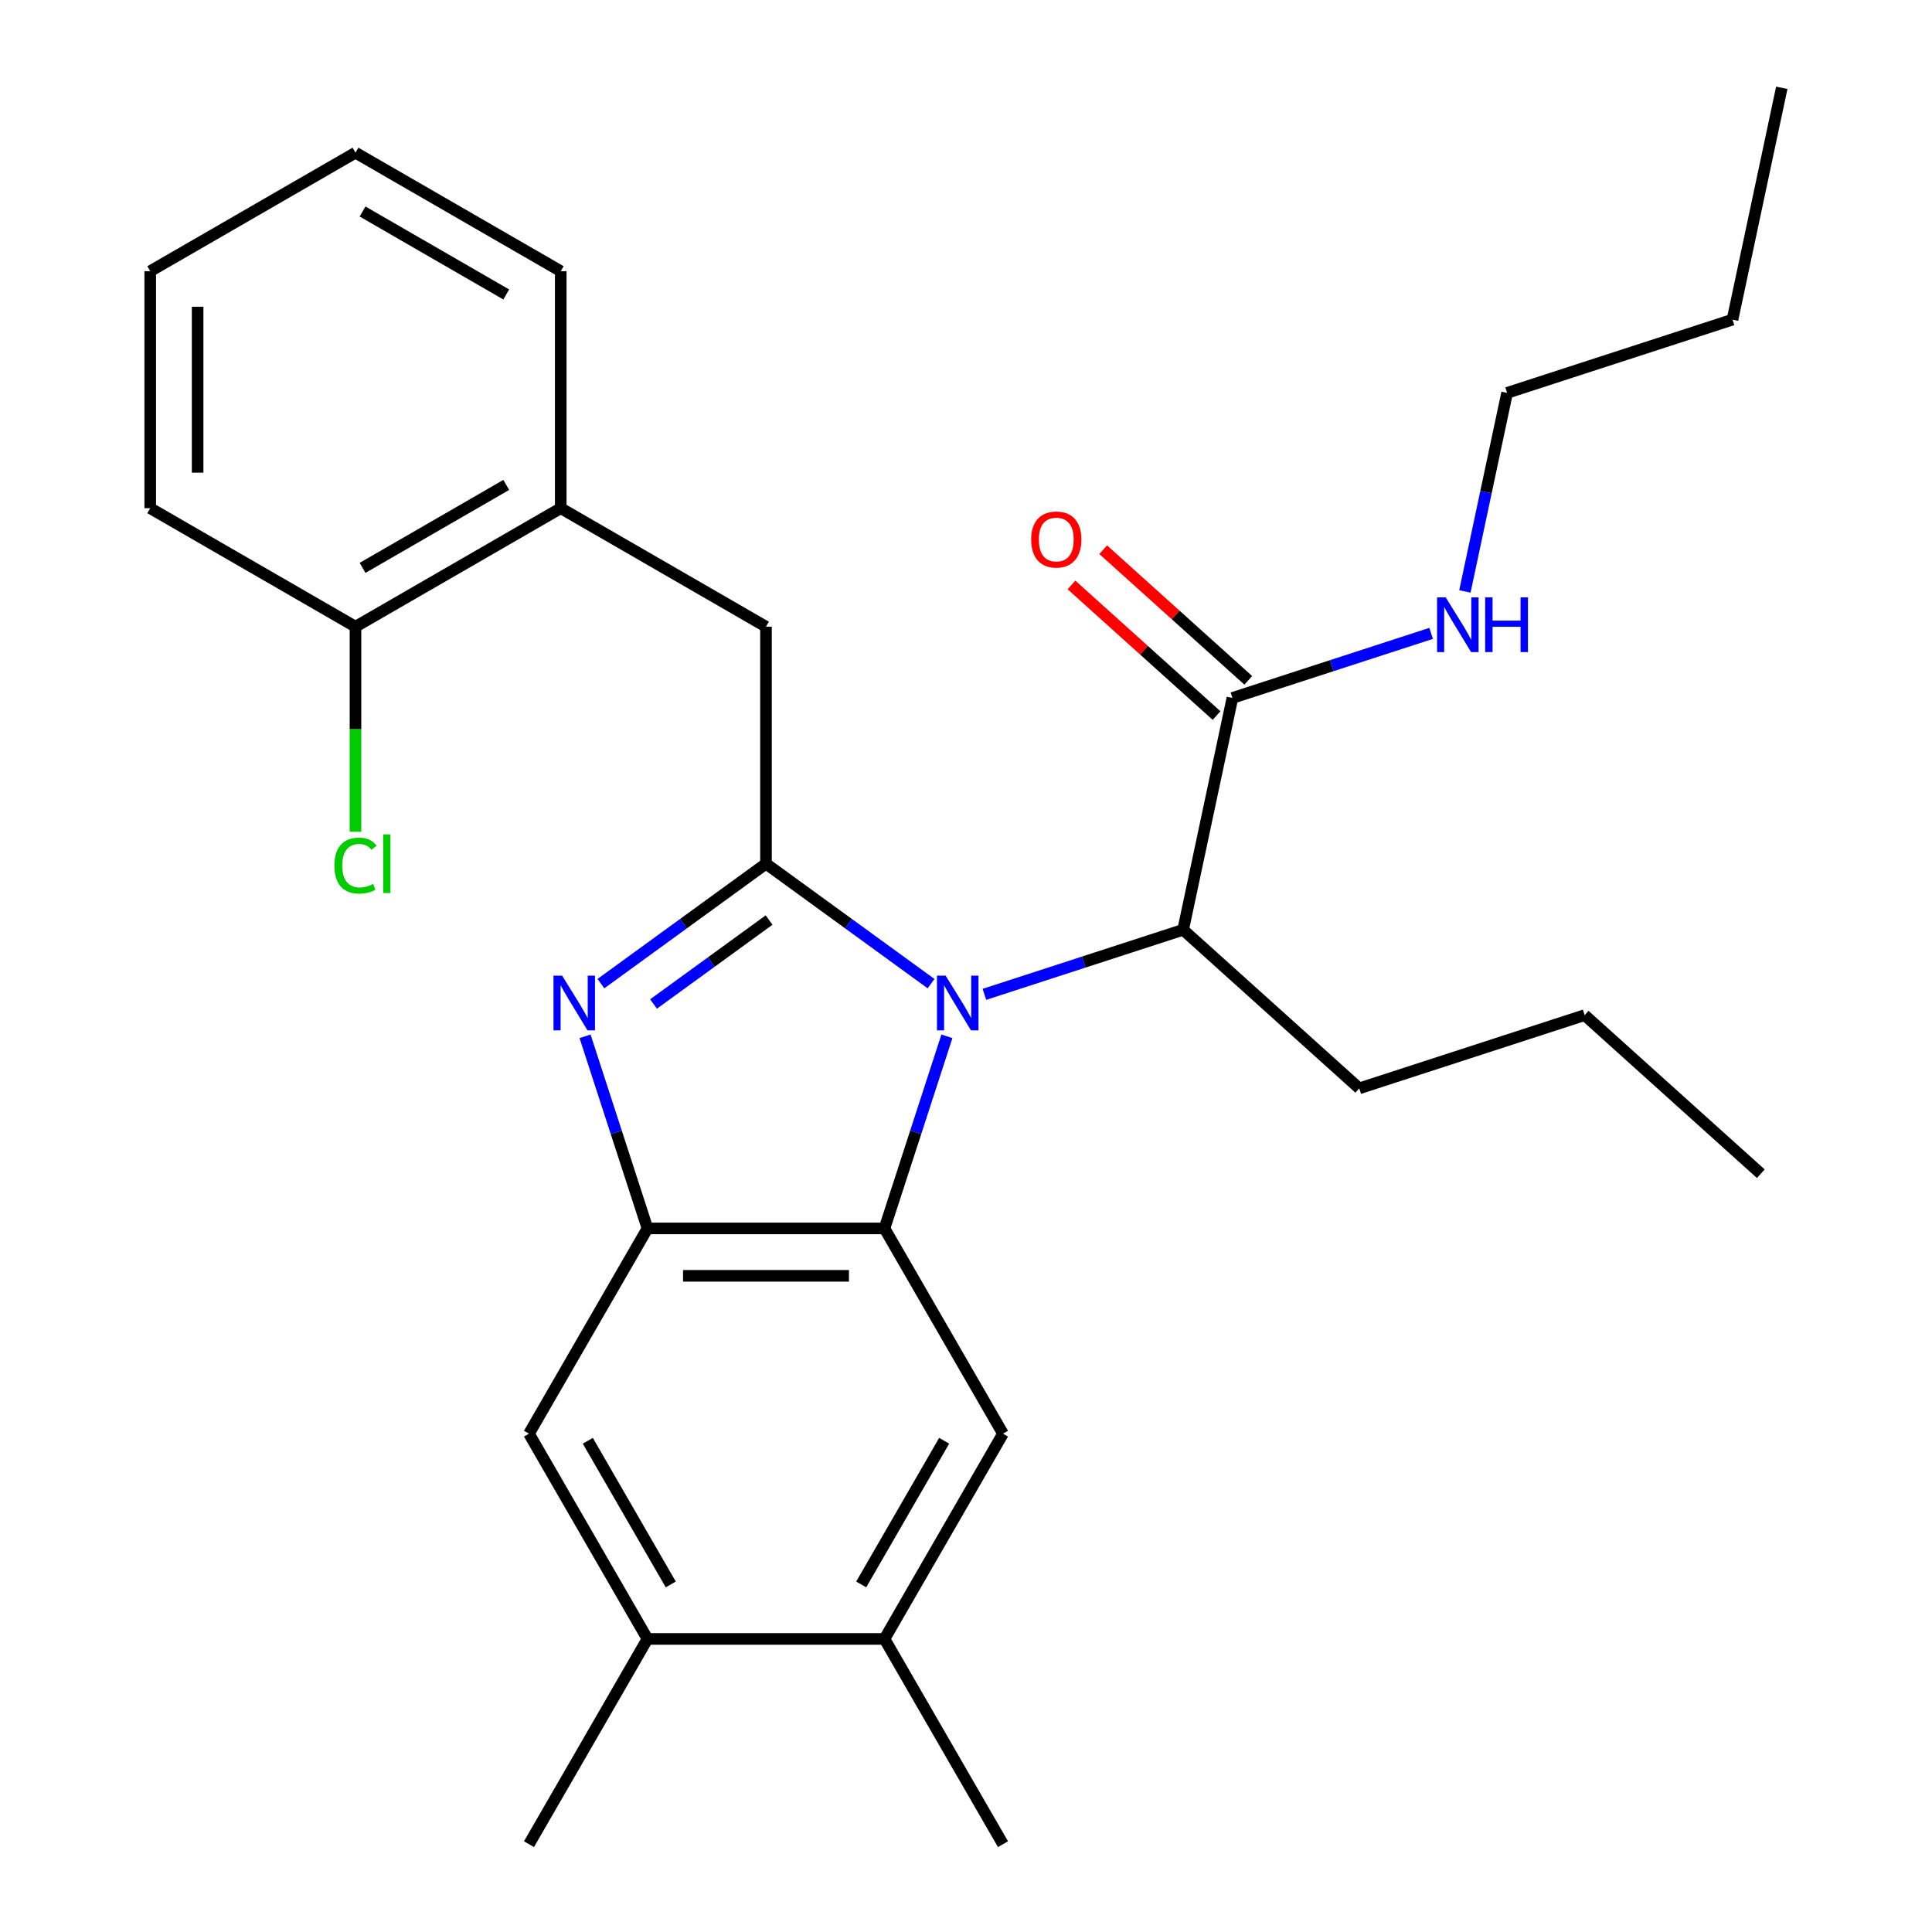 <?xml version='1.0' encoding='iso-8859-1'?>
<svg version='1.1' baseProfile='full'
              xmlns='http://www.w3.org/2000/svg'
                      xmlns:rdkit='http://www.rdkit.org/xml'
                      xmlns:xlink='http://www.w3.org/1999/xlink'
                  xml:space='preserve'
width='1000px' height='1000px' viewBox='0 0 1000 1000'>
<!-- END OF HEADER -->
<rect style='opacity:1.0;fill:#FFFFFF;stroke:none' width='1000' height='1000' x='0' y='0'> </rect>
<path class='bond-0' d='M 554.587,302.756 L 592.136,336.565' style='fill:none;fill-rule:evenodd;stroke:#FF0000;stroke-width:6px;stroke-linecap:butt;stroke-linejoin:miter;stroke-opacity:1' />
<path class='bond-0' d='M 592.136,336.565 L 629.685,370.374' style='fill:none;fill-rule:evenodd;stroke:#000000;stroke-width:6px;stroke-linecap:butt;stroke-linejoin:miter;stroke-opacity:1' />
<path class='bond-0' d='M 571.004,284.523 L 608.553,318.332' style='fill:none;fill-rule:evenodd;stroke:#FF0000;stroke-width:6px;stroke-linecap:butt;stroke-linejoin:miter;stroke-opacity:1' />
<path class='bond-0' d='M 608.553,318.332 L 646.102,352.141' style='fill:none;fill-rule:evenodd;stroke:#000000;stroke-width:6px;stroke-linecap:butt;stroke-linejoin:miter;stroke-opacity:1' />
<path class='bond-1' d='M 637.893,361.258 L 689.325,344.547' style='fill:none;fill-rule:evenodd;stroke:#000000;stroke-width:6px;stroke-linecap:butt;stroke-linejoin:miter;stroke-opacity:1' />
<path class='bond-1' d='M 689.325,344.547 L 740.756,327.835' style='fill:none;fill-rule:evenodd;stroke:#0000FF;stroke-width:6px;stroke-linecap:butt;stroke-linejoin:miter;stroke-opacity:1' />
<path class='bond-2' d='M 637.893,361.258 L 612.388,481.251' style='fill:none;fill-rule:evenodd;stroke:#000000;stroke-width:6px;stroke-linecap:butt;stroke-linejoin:miter;stroke-opacity:1' />
<path class='bond-3' d='M 780.068,203.356 L 769.147,254.739' style='fill:none;fill-rule:evenodd;stroke:#000000;stroke-width:6px;stroke-linecap:butt;stroke-linejoin:miter;stroke-opacity:1' />
<path class='bond-3' d='M 769.147,254.739 L 758.225,306.123' style='fill:none;fill-rule:evenodd;stroke:#0000FF;stroke-width:6px;stroke-linecap:butt;stroke-linejoin:miter;stroke-opacity:1' />
<path class='bond-4' d='M 780.068,203.356 L 896.738,165.448' style='fill:none;fill-rule:evenodd;stroke:#000000;stroke-width:6px;stroke-linecap:butt;stroke-linejoin:miter;stroke-opacity:1' />
<path class='bond-5' d='M 896.738,165.448 L 922.244,45.455' style='fill:none;fill-rule:evenodd;stroke:#000000;stroke-width:6px;stroke-linecap:butt;stroke-linejoin:miter;stroke-opacity:1' />
<path class='bond-6' d='M 519.147,742.068 L 457.81,848.307' style='fill:none;fill-rule:evenodd;stroke:#000000;stroke-width:6px;stroke-linecap:butt;stroke-linejoin:miter;stroke-opacity:1' />
<path class='bond-6' d='M 488.698,745.736 L 445.762,820.103' style='fill:none;fill-rule:evenodd;stroke:#000000;stroke-width:6px;stroke-linecap:butt;stroke-linejoin:miter;stroke-opacity:1' />
<path class='bond-7' d='M 519.147,742.068 L 457.81,635.829' style='fill:none;fill-rule:evenodd;stroke:#000000;stroke-width:6px;stroke-linecap:butt;stroke-linejoin:miter;stroke-opacity:1' />
<path class='bond-8' d='M 457.81,848.307 L 519.147,954.545' style='fill:none;fill-rule:evenodd;stroke:#000000;stroke-width:6px;stroke-linecap:butt;stroke-linejoin:miter;stroke-opacity:1' />
<path class='bond-9' d='M 457.81,848.307 L 335.136,848.307' style='fill:none;fill-rule:evenodd;stroke:#000000;stroke-width:6px;stroke-linecap:butt;stroke-linejoin:miter;stroke-opacity:1' />
<path class='bond-10' d='M 335.136,848.307 L 273.799,742.068' style='fill:none;fill-rule:evenodd;stroke:#000000;stroke-width:6px;stroke-linecap:butt;stroke-linejoin:miter;stroke-opacity:1' />
<path class='bond-10' d='M 347.183,820.103 L 304.247,745.736' style='fill:none;fill-rule:evenodd;stroke:#000000;stroke-width:6px;stroke-linecap:butt;stroke-linejoin:miter;stroke-opacity:1' />
<path class='bond-11' d='M 335.136,848.307 L 273.799,954.545' style='fill:none;fill-rule:evenodd;stroke:#000000;stroke-width:6px;stroke-linecap:butt;stroke-linejoin:miter;stroke-opacity:1' />
<path class='bond-12' d='M 273.799,742.068 L 335.136,635.829' style='fill:none;fill-rule:evenodd;stroke:#000000;stroke-width:6px;stroke-linecap:butt;stroke-linejoin:miter;stroke-opacity:1' />
<path class='bond-13' d='M 490.121,536.386 L 473.965,586.108' style='fill:none;fill-rule:evenodd;stroke:#0000FF;stroke-width:6px;stroke-linecap:butt;stroke-linejoin:miter;stroke-opacity:1' />
<path class='bond-13' d='M 473.965,586.108 L 457.81,635.829' style='fill:none;fill-rule:evenodd;stroke:#000000;stroke-width:6px;stroke-linecap:butt;stroke-linejoin:miter;stroke-opacity:1' />
<path class='bond-14' d='M 481.911,509.128 L 439.192,478.091' style='fill:none;fill-rule:evenodd;stroke:#0000FF;stroke-width:6px;stroke-linecap:butt;stroke-linejoin:miter;stroke-opacity:1' />
<path class='bond-14' d='M 439.192,478.091 L 396.473,447.053' style='fill:none;fill-rule:evenodd;stroke:#000000;stroke-width:6px;stroke-linecap:butt;stroke-linejoin:miter;stroke-opacity:1' />
<path class='bond-15' d='M 509.525,514.673 L 560.956,497.962' style='fill:none;fill-rule:evenodd;stroke:#0000FF;stroke-width:6px;stroke-linecap:butt;stroke-linejoin:miter;stroke-opacity:1' />
<path class='bond-15' d='M 560.956,497.962 L 612.388,481.251' style='fill:none;fill-rule:evenodd;stroke:#000000;stroke-width:6px;stroke-linecap:butt;stroke-linejoin:miter;stroke-opacity:1' />
<path class='bond-16' d='M 457.81,635.829 L 335.136,635.829' style='fill:none;fill-rule:evenodd;stroke:#000000;stroke-width:6px;stroke-linecap:butt;stroke-linejoin:miter;stroke-opacity:1' />
<path class='bond-16' d='M 439.409,660.364 L 353.537,660.364' style='fill:none;fill-rule:evenodd;stroke:#000000;stroke-width:6px;stroke-linecap:butt;stroke-linejoin:miter;stroke-opacity:1' />
<path class='bond-17' d='M 335.136,635.829 L 318.98,586.108' style='fill:none;fill-rule:evenodd;stroke:#000000;stroke-width:6px;stroke-linecap:butt;stroke-linejoin:miter;stroke-opacity:1' />
<path class='bond-17' d='M 318.98,586.108 L 302.825,536.386' style='fill:none;fill-rule:evenodd;stroke:#0000FF;stroke-width:6px;stroke-linecap:butt;stroke-linejoin:miter;stroke-opacity:1' />
<path class='bond-18' d='M 311.034,509.128 L 353.753,478.091' style='fill:none;fill-rule:evenodd;stroke:#0000FF;stroke-width:6px;stroke-linecap:butt;stroke-linejoin:miter;stroke-opacity:1' />
<path class='bond-18' d='M 353.753,478.091 L 396.473,447.053' style='fill:none;fill-rule:evenodd;stroke:#000000;stroke-width:6px;stroke-linecap:butt;stroke-linejoin:miter;stroke-opacity:1' />
<path class='bond-18' d='M 338.271,519.666 L 368.175,497.94' style='fill:none;fill-rule:evenodd;stroke:#0000FF;stroke-width:6px;stroke-linecap:butt;stroke-linejoin:miter;stroke-opacity:1' />
<path class='bond-18' d='M 368.175,497.94 L 398.078,476.214' style='fill:none;fill-rule:evenodd;stroke:#000000;stroke-width:6px;stroke-linecap:butt;stroke-linejoin:miter;stroke-opacity:1' />
<path class='bond-19' d='M 396.473,447.053 L 396.473,324.379' style='fill:none;fill-rule:evenodd;stroke:#000000;stroke-width:6px;stroke-linecap:butt;stroke-linejoin:miter;stroke-opacity:1' />
<path class='bond-20' d='M 396.473,324.379 L 290.234,263.042' style='fill:none;fill-rule:evenodd;stroke:#000000;stroke-width:6px;stroke-linecap:butt;stroke-linejoin:miter;stroke-opacity:1' />
<path class='bond-21' d='M 612.388,481.251 L 703.552,563.336' style='fill:none;fill-rule:evenodd;stroke:#000000;stroke-width:6px;stroke-linecap:butt;stroke-linejoin:miter;stroke-opacity:1' />
<path class='bond-22' d='M 290.234,263.042 L 183.995,324.379' style='fill:none;fill-rule:evenodd;stroke:#000000;stroke-width:6px;stroke-linecap:butt;stroke-linejoin:miter;stroke-opacity:1' />
<path class='bond-22' d='M 262.031,250.995 L 187.664,293.931' style='fill:none;fill-rule:evenodd;stroke:#000000;stroke-width:6px;stroke-linecap:butt;stroke-linejoin:miter;stroke-opacity:1' />
<path class='bond-23' d='M 290.234,263.042 L 290.234,140.368' style='fill:none;fill-rule:evenodd;stroke:#000000;stroke-width:6px;stroke-linecap:butt;stroke-linejoin:miter;stroke-opacity:1' />
<path class='bond-24' d='M 183.995,324.379 L 183.995,377.453' style='fill:none;fill-rule:evenodd;stroke:#000000;stroke-width:6px;stroke-linecap:butt;stroke-linejoin:miter;stroke-opacity:1' />
<path class='bond-24' d='M 183.995,377.453 L 183.995,430.526' style='fill:none;fill-rule:evenodd;stroke:#00CC00;stroke-width:6px;stroke-linecap:butt;stroke-linejoin:miter;stroke-opacity:1' />
<path class='bond-25' d='M 183.995,324.379 L 77.756,263.042' style='fill:none;fill-rule:evenodd;stroke:#000000;stroke-width:6px;stroke-linecap:butt;stroke-linejoin:miter;stroke-opacity:1' />
<path class='bond-26' d='M 290.234,140.368 L 183.995,79.031' style='fill:none;fill-rule:evenodd;stroke:#000000;stroke-width:6px;stroke-linecap:butt;stroke-linejoin:miter;stroke-opacity:1' />
<path class='bond-26' d='M 262.031,152.416 L 187.664,109.48' style='fill:none;fill-rule:evenodd;stroke:#000000;stroke-width:6px;stroke-linecap:butt;stroke-linejoin:miter;stroke-opacity:1' />
<path class='bond-27' d='M 77.756,263.042 L 77.756,140.368' style='fill:none;fill-rule:evenodd;stroke:#000000;stroke-width:6px;stroke-linecap:butt;stroke-linejoin:miter;stroke-opacity:1' />
<path class='bond-27' d='M 102.291,244.641 L 102.291,158.77' style='fill:none;fill-rule:evenodd;stroke:#000000;stroke-width:6px;stroke-linecap:butt;stroke-linejoin:miter;stroke-opacity:1' />
<path class='bond-28' d='M 183.995,79.031 L 77.756,140.368' style='fill:none;fill-rule:evenodd;stroke:#000000;stroke-width:6px;stroke-linecap:butt;stroke-linejoin:miter;stroke-opacity:1' />
<path class='bond-29' d='M 703.552,563.336 L 820.222,525.428' style='fill:none;fill-rule:evenodd;stroke:#000000;stroke-width:6px;stroke-linecap:butt;stroke-linejoin:miter;stroke-opacity:1' />
<path class='bond-30' d='M 820.222,525.428 L 911.387,607.512' style='fill:none;fill-rule:evenodd;stroke:#000000;stroke-width:6px;stroke-linecap:butt;stroke-linejoin:miter;stroke-opacity:1' />
<path  class='atom-0' d='M 533.729 279.253
Q 533.729 272.453, 537.089 268.653
Q 540.449 264.853, 546.729 264.853
Q 553.009 264.853, 556.369 268.653
Q 559.729 272.453, 559.729 279.253
Q 559.729 286.133, 556.329 290.053
Q 552.929 293.933, 546.729 293.933
Q 540.489 293.933, 537.089 290.053
Q 533.729 286.173, 533.729 279.253
M 546.729 290.733
Q 551.049 290.733, 553.369 287.853
Q 555.729 284.933, 555.729 279.253
Q 555.729 273.693, 553.369 270.893
Q 551.049 268.053, 546.729 268.053
Q 542.409 268.053, 540.049 270.853
Q 537.729 273.653, 537.729 279.253
Q 537.729 284.973, 540.049 287.853
Q 542.409 290.733, 546.729 290.733
' fill='#FF0000'/>
<path  class='atom-3' d='M 748.303 309.189
L 757.583 324.189
Q 758.503 325.669, 759.983 328.349
Q 761.463 331.029, 761.543 331.189
L 761.543 309.189
L 765.303 309.189
L 765.303 337.509
L 761.423 337.509
L 751.463 321.109
Q 750.303 319.189, 749.063 316.989
Q 747.863 314.789, 747.503 314.109
L 747.503 337.509
L 743.823 337.509
L 743.823 309.189
L 748.303 309.189
' fill='#0000FF'/>
<path  class='atom-3' d='M 768.703 309.189
L 772.543 309.189
L 772.543 321.229
L 787.023 321.229
L 787.023 309.189
L 790.863 309.189
L 790.863 337.509
L 787.023 337.509
L 787.023 324.429
L 772.543 324.429
L 772.543 337.509
L 768.703 337.509
L 768.703 309.189
' fill='#0000FF'/>
<path  class='atom-9' d='M 489.458 504.999
L 498.738 519.999
Q 499.658 521.479, 501.138 524.159
Q 502.618 526.839, 502.698 526.999
L 502.698 504.999
L 506.458 504.999
L 506.458 533.319
L 502.578 533.319
L 492.618 516.919
Q 491.458 514.999, 490.218 512.799
Q 489.018 510.599, 488.658 509.919
L 488.658 533.319
L 484.978 533.319
L 484.978 504.999
L 489.458 504.999
' fill='#0000FF'/>
<path  class='atom-12' d='M 290.967 504.999
L 300.247 519.999
Q 301.167 521.479, 302.647 524.159
Q 304.127 526.839, 304.207 526.999
L 304.207 504.999
L 307.967 504.999
L 307.967 533.319
L 304.087 533.319
L 294.127 516.919
Q 292.967 514.999, 291.727 512.799
Q 290.527 510.599, 290.167 509.919
L 290.167 533.319
L 286.487 533.319
L 286.487 504.999
L 290.967 504.999
' fill='#0000FF'/>
<path  class='atom-18' d='M 173.075 448.033
Q 173.075 440.993, 176.355 437.313
Q 179.675 433.593, 185.955 433.593
Q 191.795 433.593, 194.915 437.713
L 192.275 439.873
Q 189.995 436.873, 185.955 436.873
Q 181.675 436.873, 179.395 439.753
Q 177.155 442.593, 177.155 448.033
Q 177.155 453.633, 179.475 456.513
Q 181.835 459.393, 186.395 459.393
Q 189.515 459.393, 193.155 457.513
L 194.275 460.513
Q 192.795 461.473, 190.555 462.033
Q 188.315 462.593, 185.835 462.593
Q 179.675 462.593, 176.355 458.833
Q 173.075 455.073, 173.075 448.033
' fill='#00CC00'/>
<path  class='atom-18' d='M 198.355 431.873
L 202.035 431.873
L 202.035 462.233
L 198.355 462.233
L 198.355 431.873
' fill='#00CC00'/>
</svg>

